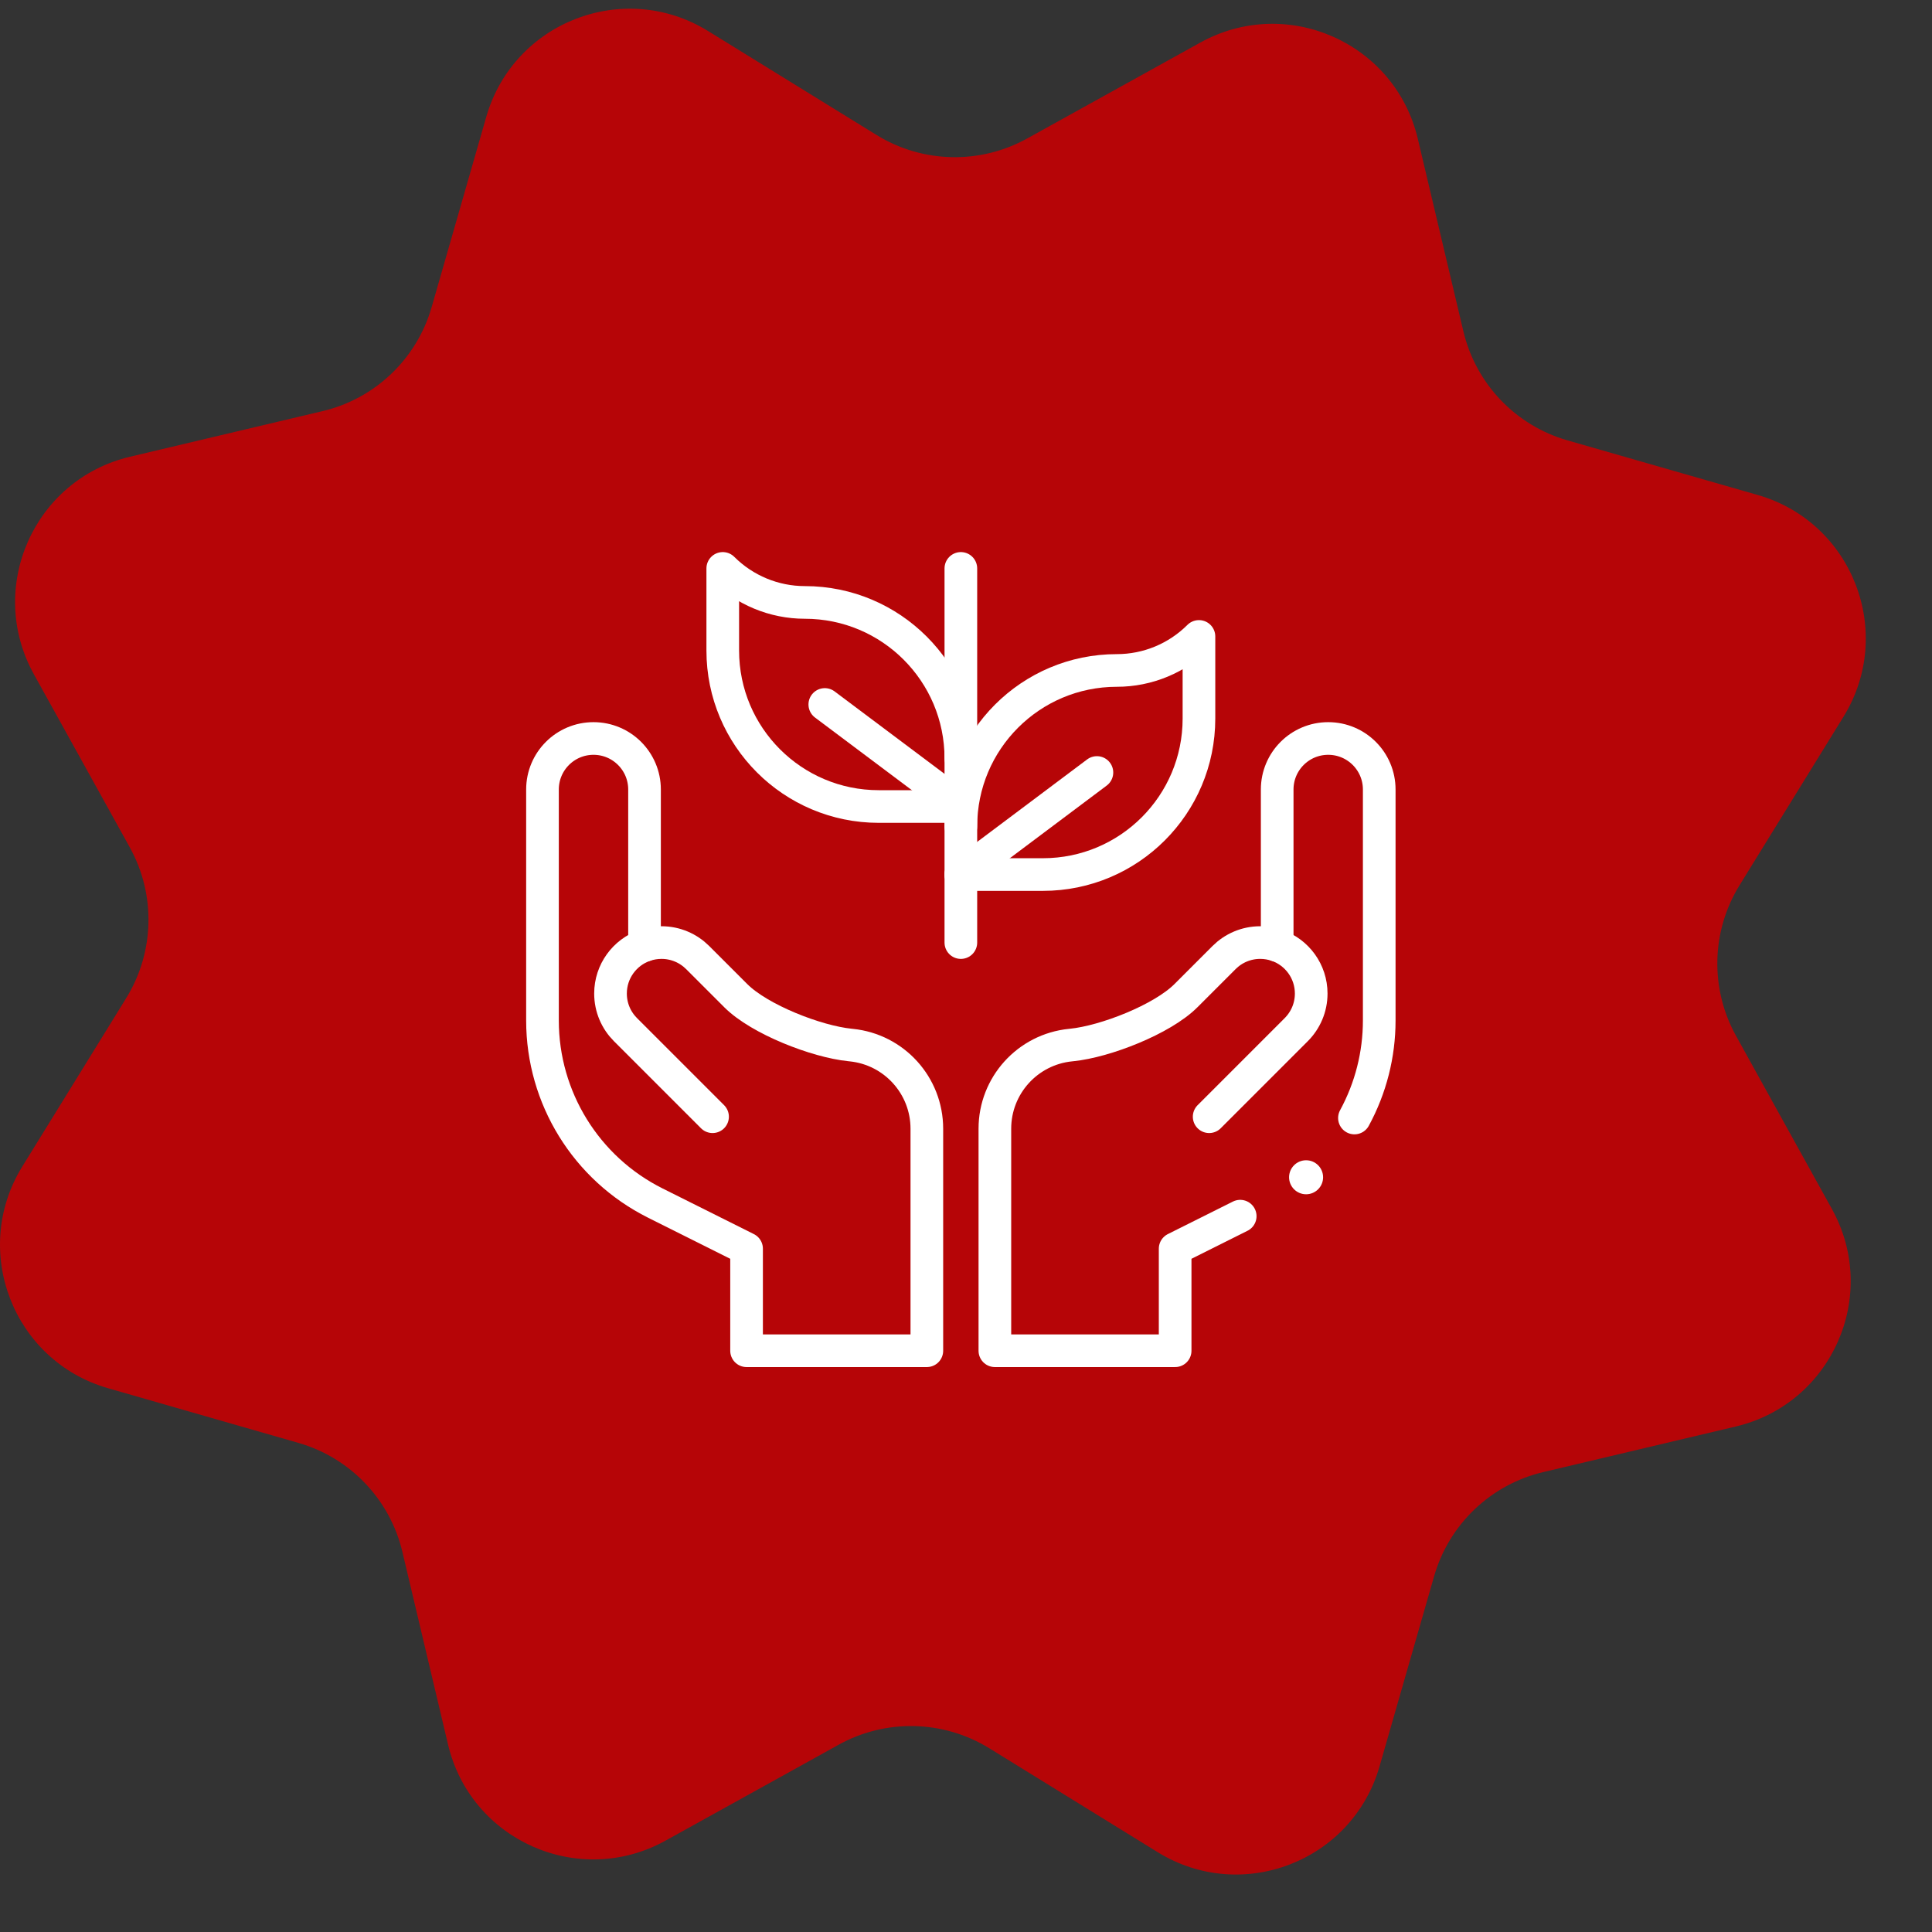 <svg width="71" height="71" viewBox="0 0 71 71" fill="none" xmlns="http://www.w3.org/2000/svg">
<rect x="0" y="0" width="71" height="71" fill="#333333" stroke="none"/>
<path d="M17.87 4.294C18.872 0.803 22.929 -0.767 26.02 1.14L32.211 4.96C33.897 6 36.013 6.05 37.747 5.09L44.11 1.565C47.287 -0.194 51.266 1.564 52.103 5.098L53.779 12.177C54.236 14.105 55.697 15.636 57.602 16.183L64.594 18.19C68.084 19.192 69.654 23.25 67.747 26.34L63.928 32.531C62.887 34.217 62.837 36.334 63.798 38.067L67.322 44.43C69.082 47.607 67.323 51.586 63.789 52.423L56.711 54.099C54.783 54.556 53.251 56.018 52.704 57.922L50.697 64.914C49.695 68.405 45.638 69.975 42.547 68.068L36.357 64.248C34.67 63.208 32.554 63.158 30.82 64.118L24.457 67.643C21.28 69.402 17.302 67.644 16.465 64.11L14.788 57.031C14.331 55.103 12.87 53.571 10.965 53.025L3.973 51.017C0.483 50.015 -1.087 45.958 0.82 42.868L4.64 36.677C5.68 34.991 5.73 32.874 4.77 31.141L1.245 24.778C-0.515 21.601 1.244 17.622 4.778 16.785L11.856 15.108C13.784 14.652 15.316 13.19 15.863 11.286L17.87 4.294Z" fill="#B60507"/>
<g clip-path="url(#clip0_122_226)">
<path d="M44.436 41.039L47.637 37.838C47.976 37.498 48.186 37.03 48.186 36.512C48.186 35.696 47.665 35.002 46.936 34.744" stroke="white" stroke-width="1.2" stroke-linecap="round" stroke-linejoin="round"/>
<path d="M23.686 34.745C23.882 34.676 24.092 34.639 24.311 34.639C24.828 34.639 25.297 34.849 25.637 35.188L27.04 36.591C27.913 37.464 30.008 38.279 31.236 38.402L31.282 38.407C32.86 38.566 34.061 39.894 34.061 41.479V49.639H27.436V45.889L24.082 44.212C21.541 42.941 19.936 40.344 19.936 37.504V29.014C19.936 27.978 20.775 27.139 21.811 27.139C22.847 27.139 23.686 27.978 23.686 29.014V34.745Z" stroke="white" stroke-width="1.2" stroke-linecap="round" stroke-linejoin="round"/>
<path d="M26.186 41.039L22.985 37.838C22.646 37.498 22.436 37.03 22.436 36.512C22.436 35.696 22.957 35.002 23.686 34.744" stroke="white" stroke-width="1.2" stroke-linecap="round" stroke-linejoin="round"/>
<path d="M35.311 32.139V34.639" stroke="white" stroke-width="1.2" stroke-linecap="round" stroke-linejoin="round"/>
<path d="M35.311 29.639V30.371" stroke="white" stroke-width="1.2" stroke-linecap="round" stroke-linejoin="round"/>
<path d="M35.311 20.889V27.871" stroke="white" stroke-width="1.2" stroke-linecap="round" stroke-linejoin="round"/>
<path d="M35.311 30.371C35.311 27.205 37.877 24.639 41.044 24.639C42.175 24.639 43.26 24.189 44.061 23.389V26.406C44.061 29.572 41.495 32.139 38.328 32.139H35.311V30.371Z" stroke="white" stroke-width="1.2" stroke-linecap="round" stroke-linejoin="round"/>
<path d="M40.311 28.389L35.311 32.139" stroke="white" stroke-width="1.2" stroke-linecap="round" stroke-linejoin="round"/>
<path d="M35.311 27.871C35.311 24.705 32.745 22.139 29.578 22.139C28.447 22.139 27.362 21.689 26.561 20.889V23.906C26.561 27.072 29.127 29.639 32.294 29.639H35.311V27.871Z" stroke="white" stroke-width="1.2" stroke-linecap="round" stroke-linejoin="round"/>
<path d="M30.311 25.889L35.311 29.639" stroke="white" stroke-width="1.2" stroke-linecap="round" stroke-linejoin="round"/>
<path d="M48.623 43.264C48.623 43.609 48.343 43.889 47.998 43.889C47.654 43.889 47.373 43.609 47.373 43.264C47.373 42.919 47.654 42.639 47.998 42.639C48.343 42.639 48.623 42.919 48.623 43.264Z" fill="white"/>
<path d="M49.775 41.086C50.373 39.986 50.686 38.755 50.686 37.504V29.014C50.686 27.978 49.847 27.139 48.811 27.139C47.775 27.139 46.936 27.978 46.936 29.014V34.745C46.735 34.674 46.524 34.639 46.311 34.639C45.794 34.639 45.325 34.849 44.985 35.188L43.582 36.591C42.709 37.464 40.614 38.279 39.386 38.402L39.34 38.407C37.762 38.566 36.561 39.894 36.561 41.479V49.639H43.186V45.889L45.577 44.694" stroke="white" stroke-width="1.2" stroke-linecap="round" stroke-linejoin="round"/>
</g>
<defs>
<clipPath id="clip0_122_226">
<rect width="32" height="32" fill="white" transform="translate(19.311 19.264)"/>
</clipPath>
</defs>
</svg>
